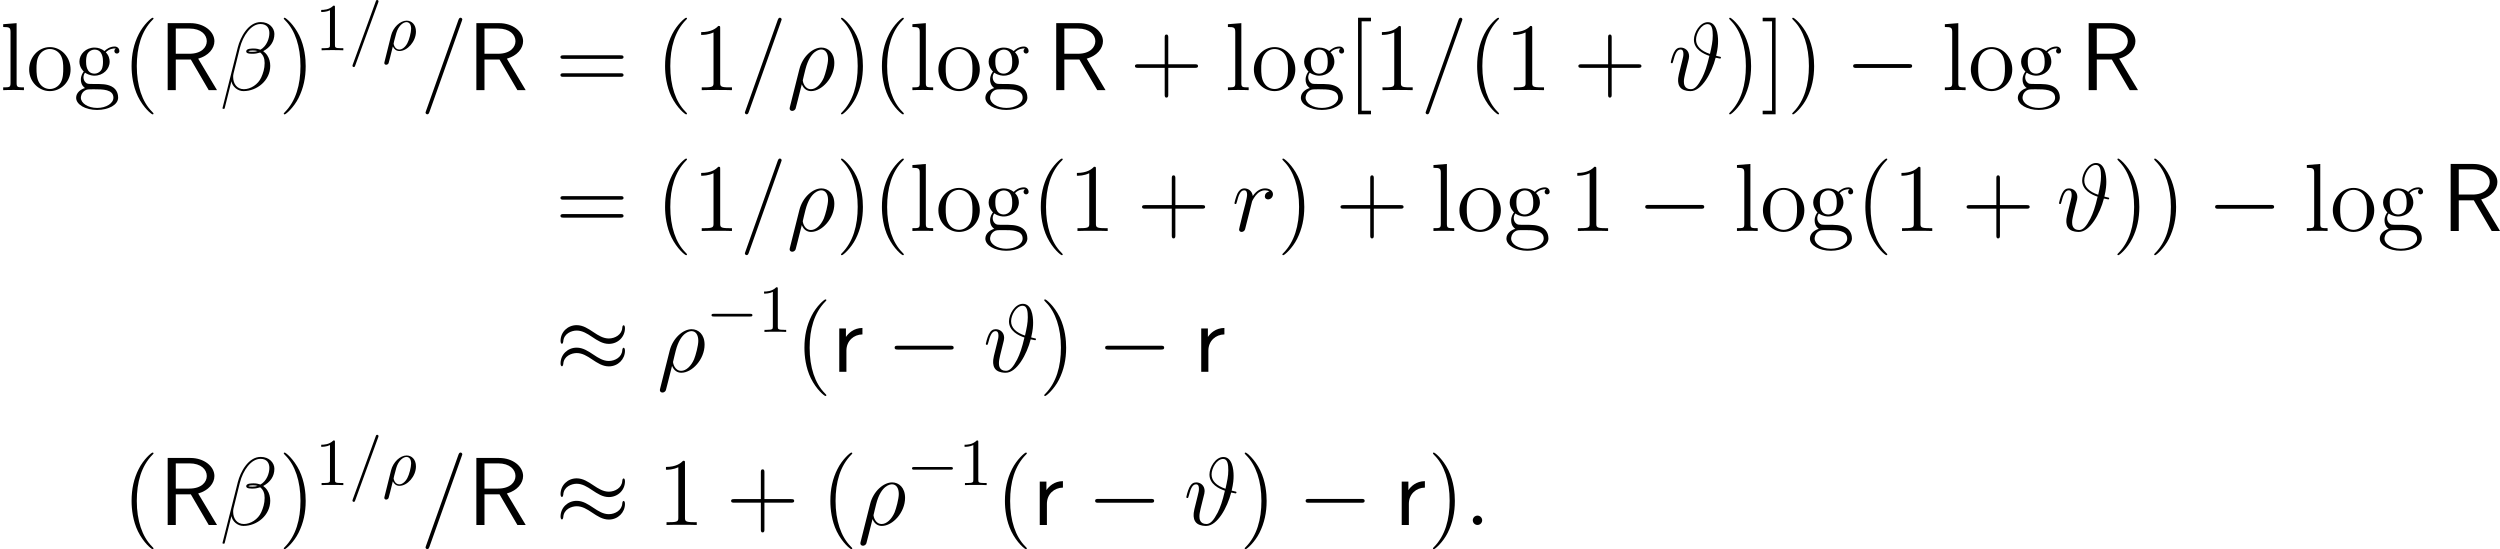 <?xml version='1.0' encoding='UTF-8'?>
<!-- This file was generated by dvisvgm 2.9.1 -->
<svg version='1.1' xmlns='http://www.w3.org/2000/svg' xmlns:xlink='http://www.w3.org/1999/xlink' width='371.441pt' height='81.6pt' viewBox='37.306 401.501 371.441 81.6'>
<defs>
<use id='g25-0' xlink:href='#g16-0' transform='scale(.694)'/>
<path id='g16-0' d='M9.454-3.3C9.698-3.3 9.956-3.3 9.956-3.587S9.698-3.873 9.454-3.873H1.693C1.449-3.873 1.191-3.873 1.191-3.587S1.449-3.3 1.693-3.3H9.454Z'/>
<path id='g16-25' d='M10.358-6.484C10.358-6.786 10.258-6.915 10.157-6.915C10.1-6.915 9.971-6.857 9.956-6.528C9.899-5.538 8.895-4.949 7.962-4.949C7.13-4.949 6.413-5.394 5.667-5.896C4.892-6.413 4.117-6.929 3.185-6.929C1.851-6.929 .789-5.911 .789-4.591C.789-4.275 .904-4.16 .99-4.16C1.133-4.16 1.191-4.433 1.191-4.49C1.262-5.695 2.439-6.126 3.185-6.126C4.017-6.126 4.734-5.681 5.48-5.179C6.255-4.663 7.03-4.146 7.962-4.146C9.296-4.146 10.358-5.165 10.358-6.484ZM10.358-3.127C10.358-3.544 10.186-3.572 10.157-3.572C10.1-3.572 9.971-3.5 9.956-3.185C9.899-2.195 8.895-1.607 7.962-1.607C7.13-1.607 6.413-2.052 5.667-2.554C4.892-3.07 4.117-3.587 3.185-3.587C1.851-3.587 .789-2.568 .789-1.248C.789-.933 .904-.818 .99-.818C1.133-.818 1.191-1.09 1.191-1.148C1.262-2.353 2.439-2.783 3.185-2.783C4.017-2.783 4.734-2.338 5.48-1.836C6.255-1.32 7.03-.803 7.962-.803C9.325-.803 10.358-1.865 10.358-3.127Z'/>
<path id='g31-49' d='M2.929-6.376C2.929-6.615 2.929-6.635 2.7-6.635C2.082-5.998 1.205-5.998 .887-5.998V-5.689C1.086-5.689 1.674-5.689 2.192-5.948V-.787C2.192-.428 2.162-.309 1.265-.309H.946V0C1.295-.03 2.162-.03 2.56-.03S3.826-.03 4.174 0V-.309H3.856C2.959-.309 2.929-.418 2.929-.787V-6.376Z'/>
<path id='g8-82' d='M5.839-4.677C7.403-5.122 8.249-6.212 8.249-7.274C8.249-8.708 6.714-9.956 4.691-9.956H1.306V0H2.511V-4.548H4.749L7.403 0H8.636L5.839-4.677ZM2.511-5.409V-9.153H4.533C6.269-9.153 7.116-8.235 7.116-7.274C7.116-6.384 6.341-5.409 4.533-5.409H2.511Z'/>
<path id='g8-114' d='M2.181-3.142C2.181-4.591 3.271-5.538 4.562-5.552V-6.513C3.257-6.499 2.496-5.738 2.109-5.179V-6.441H1.119V0H2.181V-3.142Z'/>
<path id='g28-26' d='M.329 1.724C.299 1.843 .299 1.863 .299 1.883C.299 2.032 .408 2.152 .578 2.152C.787 2.152 .907 1.973 .927 1.943C.976 1.853 1.295 .518 1.564-.558C1.763-.159 2.082 .11 2.55 .11C3.716 .11 5.001-1.295 5.001-2.78C5.001-3.836 4.344-4.403 3.616-4.403C2.65-4.403 1.604-3.407 1.305-2.192L.329 1.724ZM2.54-.11C1.843-.11 1.684-.907 1.684-.996C1.684-1.036 1.733-1.235 1.763-1.365C2.042-2.481 2.142-2.839 2.361-3.238C2.79-3.965 3.288-4.184 3.597-4.184C3.965-4.184 4.284-3.895 4.284-3.208C4.284-2.66 3.995-1.544 3.726-1.056C3.397-.428 2.919-.11 2.54-.11Z'/>
<path id='g28-61' d='M4.374-7.093C4.423-7.223 4.423-7.263 4.423-7.273C4.423-7.382 4.334-7.472 4.224-7.472C4.154-7.472 4.085-7.442 4.055-7.382L.598 2.112C.548 2.242 .548 2.281 .548 2.291C.548 2.401 .638 2.491 .747 2.491C.877 2.491 .907 2.421 .966 2.252L4.374-7.093Z'/>
<path id='g17-12' d='M8.12-8.349C8.12-9.21 7.388-10.114 6.083-10.114C4.232-10.114 3.056-7.847 2.683-6.355L.416 2.64C.387 2.754 .473 2.783 .545 2.783C.646 2.783 .717 2.769 .732 2.697L1.736-1.32C1.879-.516 2.668 .143 3.515 .143C5.566 .143 7.503-1.463 7.503-3.601C7.503-4.146 7.374-4.691 7.073-5.15C6.901-5.423 6.685-5.624 6.456-5.796C7.489-6.341 8.12-7.216 8.12-8.349ZM5.624-5.81C5.394-5.724 5.165-5.695 4.892-5.695C4.691-5.695 4.505-5.681 4.246-5.767C4.39-5.868 4.605-5.896 4.906-5.896C5.165-5.896 5.423-5.868 5.624-5.81ZM7.374-8.479C7.374-7.69 6.987-6.542 6.054-6.011C5.782-6.111 5.409-6.183 5.093-6.183C4.792-6.183 3.931-6.212 3.931-5.753C3.931-5.365 4.72-5.409 4.964-5.409C5.337-5.409 5.667-5.495 6.011-5.595C6.47-5.222 6.671-4.734 6.671-4.017C6.671-3.185 6.441-2.511 6.169-1.894C5.695-.832 4.576-.143 3.587-.143C2.539-.143 1.994-.976 1.994-1.951C1.994-2.08 1.994-2.267 2.052-2.482L2.984-6.255C3.457-8.134 4.663-9.827 6.054-9.827C7.087-9.827 7.374-9.11 7.374-8.479Z'/>
<path id='g17-26' d='M.445 2.482C.43 2.554 .402 2.64 .402 2.726C.402 2.941 .574 3.084 .789 3.084S1.205 2.941 1.291 2.74C1.349 2.611 1.75 .889 2.209-.875C2.496-.158 3.027 .143 3.587 .143C5.208 .143 7.044-1.865 7.044-4.031C7.044-5.566 6.111-6.327 5.122-6.327C3.859-6.327 2.324-5.021 1.851-3.113L.445 2.482ZM3.572-.143C2.597-.143 2.353-1.277 2.353-1.449C2.353-1.535 2.711-2.898 2.754-3.113C3.486-5.968 4.892-6.04 5.107-6.04C5.753-6.04 6.111-5.452 6.111-4.605C6.111-3.873 5.724-2.453 5.48-1.851C5.05-.861 4.304-.143 3.572-.143Z'/>
<path id='g17-35' d='M7.13-5.107C7.388-6.212 7.417-6.814 7.417-7.302C7.417-8.292 7.202-10.1 5.896-10.1C4.72-10.1 3.83-8.55 3.83-7.489C3.83-6.068 5.251-5.38 6.126-5.093C5.753-3.486 5.452-2.654 5.05-1.836C4.447-.674 3.96-.143 3.386-.143C2.353-.143 2.338-1.004 2.338-1.291C2.338-1.621 2.41-1.965 2.525-2.468C2.611-2.826 2.697-3.142 2.798-3.572C2.927-4.06 2.855-3.759 2.97-4.261C3.041-4.519 3.113-4.806 3.113-5.036C3.113-5.911 2.453-6.327 1.865-6.327C1.449-6.327 1.119-6.126 .846-5.581C.588-5.064 .387-4.189 .387-4.132S.445-4.003 .545-4.003C.66-4.003 .674-4.017 .76-4.347C.976-5.193 1.248-6.04 1.822-6.04C2.152-6.04 2.267-5.81 2.267-5.38C2.267-5.064 2.209-4.849 2.109-4.447C2.037-4.132 1.908-3.644 1.851-3.4L1.592-2.353C1.478-1.851 1.478-1.65 1.478-1.463C1.478-1.262 1.478-.617 1.994-.215C2.468 .129 3.113 .143 3.343 .143C4.992 .143 6.484-2.582 7.058-4.82C7.388-4.749 7.647-4.691 7.718-4.691C7.804-4.691 7.847-4.792 7.847-4.849C7.847-4.949 7.747-4.964 7.532-5.007L7.13-5.107ZM6.212-5.38C4.878-5.825 4.146-6.542 4.146-7.503C4.146-8.436 4.906-9.813 5.868-9.813C6.556-9.813 6.628-8.909 6.628-8.106C6.628-7.274 6.47-6.528 6.212-5.38Z'/>
<path id='g17-58' d='M2.64-.689C2.64-1.105 2.295-1.392 1.951-1.392C1.535-1.392 1.248-1.047 1.248-.703C1.248-.287 1.592 0 1.937 0C2.353 0 2.64-.344 2.64-.689Z'/>
<path id='g17-61' d='M6.155-10.229C6.155-10.243 6.241-10.458 6.241-10.487C6.241-10.659 6.097-10.76 5.982-10.76C5.911-10.76 5.782-10.76 5.667-10.444L.861 3.056C.861 3.07 .775 3.285 .775 3.314C.775 3.486 .918 3.587 1.033 3.587C1.119 3.587 1.248 3.572 1.349 3.271L6.155-10.229Z'/>
<path id='g17-114' d='M5.581-5.868C5.136-5.782 4.906-5.466 4.906-5.15C4.906-4.806 5.179-4.691 5.38-4.691C5.782-4.691 6.111-5.036 6.111-5.466C6.111-5.925 5.667-6.327 4.949-6.327C4.376-6.327 3.716-6.068 3.113-5.193C3.013-5.954 2.439-6.327 1.865-6.327C1.306-6.327 1.019-5.896 .846-5.581C.603-5.064 .387-4.203 .387-4.132C.387-4.074 .445-4.003 .545-4.003C.66-4.003 .674-4.017 .76-4.347C.976-5.208 1.248-6.04 1.822-6.04C2.166-6.04 2.267-5.796 2.267-5.38C2.267-5.064 2.123-4.505 2.023-4.06L1.621-2.511C1.564-2.238 1.406-1.592 1.334-1.334C1.234-.961 1.076-.287 1.076-.215C1.076-.014 1.234 .143 1.449 .143C1.607 .143 1.879 .043 1.965-.244C2.008-.359 2.539-2.525 2.625-2.855C2.697-3.171 2.783-3.472 2.855-3.787C2.912-3.988 2.97-4.218 3.013-4.404C3.056-4.533 3.443-5.236 3.802-5.552C3.974-5.71 4.347-6.04 4.935-6.04C5.165-6.04 5.394-5.997 5.581-5.868Z'/>
<path id='g18-40' d='M4.663 3.486C4.663 3.443 4.663 3.414 4.419 3.171C2.984 1.722 2.181-.646 2.181-3.572C2.181-6.355 2.855-8.751 4.519-10.444C4.663-10.573 4.663-10.602 4.663-10.645C4.663-10.731 4.591-10.76 4.533-10.76C4.347-10.76 3.171-9.727 2.468-8.321C1.736-6.872 1.406-5.337 1.406-3.572C1.406-2.295 1.607-.588 2.353 .947C3.199 2.668 4.376 3.601 4.533 3.601C4.591 3.601 4.663 3.572 4.663 3.486Z'/>
<path id='g18-41' d='M4.046-3.572C4.046-4.663 3.902-6.441 3.099-8.106C2.252-9.827 1.076-10.76 .918-10.76C.861-10.76 .789-10.731 .789-10.645C.789-10.602 .789-10.573 1.033-10.329C2.468-8.88 3.271-6.513 3.271-3.587C3.271-.803 2.597 1.592 .933 3.285C.789 3.414 .789 3.443 .789 3.486C.789 3.572 .861 3.601 .918 3.601C1.105 3.601 2.281 2.568 2.984 1.162C3.716-.301 4.046-1.851 4.046-3.572Z'/>
<path id='g18-43' d='M5.724-3.314H9.684C9.885-3.314 10.143-3.314 10.143-3.572C10.143-3.845 9.899-3.845 9.684-3.845H5.724V-7.804C5.724-8.005 5.724-8.263 5.466-8.263C5.193-8.263 5.193-8.02 5.193-7.804V-3.845H1.234C1.033-3.845 .775-3.845 .775-3.587C.775-3.314 1.019-3.314 1.234-3.314H5.193V.646C5.193 .846 5.193 1.105 5.452 1.105C5.724 1.105 5.724 .861 5.724 .646V-3.314Z'/>
<path id='g18-49' d='M4.132-9.196C4.132-9.526 4.132-9.54 3.845-9.54C3.5-9.153 2.783-8.622 1.306-8.622V-8.206C1.635-8.206 2.353-8.206 3.142-8.579V-1.105C3.142-.588 3.099-.416 1.836-.416H1.392V0C1.779-.029 3.171-.029 3.644-.029S5.495-.029 5.882 0V-.416H5.437C4.175-.416 4.132-.588 4.132-1.105V-9.196Z'/>
<path id='g18-61' d='M9.684-4.648C9.885-4.648 10.143-4.648 10.143-4.906C10.143-5.179 9.899-5.179 9.684-5.179H1.234C1.033-5.179 .775-5.179 .775-4.921C.775-4.648 1.019-4.648 1.234-4.648H9.684ZM9.684-1.98C9.885-1.98 10.143-1.98 10.143-2.238C10.143-2.511 9.899-2.511 9.684-2.511H1.234C1.033-2.511 .775-2.511 .775-2.252C.775-1.98 1.019-1.98 1.234-1.98H9.684Z'/>
<path id='g18-91' d='M3.587 3.587V3.056H2.195V-10.229H3.587V-10.76H1.664V3.587H3.587Z'/>
<path id='g18-93' d='M2.224-10.76H.301V-10.229H1.693V3.056H.301V3.587H2.224V-10.76Z'/>
<path id='g18-103' d='M1.707-2.597C2.381-2.152 2.955-2.152 3.113-2.152C4.404-2.152 5.365-3.127 5.365-4.232C5.365-4.619 5.251-5.165 4.792-5.624C5.351-6.198 6.025-6.198 6.097-6.198C6.155-6.198 6.226-6.198 6.284-6.169C6.14-6.111 6.068-5.968 6.068-5.81C6.068-5.609 6.212-5.437 6.441-5.437C6.556-5.437 6.814-5.509 6.814-5.825C6.814-6.083 6.614-6.484 6.111-6.484C5.365-6.484 4.806-6.025 4.605-5.81C4.175-6.14 3.673-6.327 3.127-6.327C1.836-6.327 .875-5.351 .875-4.246C.875-3.429 1.377-2.898 1.521-2.769C1.349-2.554 1.09-2.138 1.09-1.578C1.09-.746 1.592-.387 1.707-.316C1.047-.129 .387 .387 .387 1.133C.387 2.123 1.736 2.941 3.5 2.941C5.208 2.941 6.628 2.181 6.628 1.105C6.628 .746 6.528-.1 5.667-.545C4.935-.918 4.218-.918 2.984-.918C2.109-.918 2.008-.918 1.75-1.191C1.607-1.334 1.478-1.607 1.478-1.908C1.478-2.152 1.564-2.396 1.707-2.597ZM3.127-2.453C1.865-2.453 1.865-3.902 1.865-4.232C1.865-4.49 1.865-5.079 2.109-5.466C2.381-5.882 2.812-6.025 3.113-6.025C4.376-6.025 4.376-4.576 4.376-4.246C4.376-3.988 4.376-3.4 4.132-3.013C3.859-2.597 3.429-2.453 3.127-2.453ZM3.515 2.64C2.138 2.64 1.09 1.937 1.09 1.119C1.09 1.004 1.119 .445 1.664 .072C1.98-.129 2.109-.129 3.113-.129C4.304-.129 5.925-.129 5.925 1.119C5.925 1.965 4.835 2.64 3.515 2.64Z'/>
<path id='g18-108' d='M2.468-9.956L.473-9.798V-9.382C1.449-9.382 1.564-9.282 1.564-8.579V-1.062C1.564-.416 1.406-.416 .473-.416V0C.875-.029 1.578-.029 2.008-.029S3.156-.029 3.558 0V-.416C2.64-.416 2.468-.416 2.468-1.062V-9.956Z'/>
<path id='g18-111' d='M6.585-3.07C6.585-4.921 5.179-6.398 3.515-6.398C1.793-6.398 .43-4.878 .43-3.07C.43-1.234 1.865 .143 3.5 .143C5.193 .143 6.585-1.262 6.585-3.07ZM3.515-.172C2.984-.172 2.338-.402 1.922-1.105C1.535-1.75 1.521-2.597 1.521-3.199C1.521-3.744 1.521-4.619 1.965-5.265C2.367-5.882 2.998-6.111 3.5-6.111C4.06-6.111 4.663-5.853 5.05-5.294C5.495-4.634 5.495-3.73 5.495-3.199C5.495-2.697 5.495-1.808 5.122-1.133C4.72-.445 4.06-.172 3.515-.172Z'/>
</defs>
<g id='page1'>
<use x='37.306' y='414.896' xlink:href='#g18-108'/>
<use x='41.208' y='414.896' xlink:href='#g18-111'/>
<use x='48.231' y='414.896' xlink:href='#g18-103'/>
<use x='55.45' y='414.896' xlink:href='#g18-40'/>
<use x='60.913' y='414.896' xlink:href='#g8-82'/>
<use x='69.954' y='414.896' xlink:href='#g17-12'/>
<use x='78.679' y='414.896' xlink:href='#g18-41'/>
<use x='84.142' y='408.973' xlink:href='#g31-49'/>
<use x='89.123' y='408.973' xlink:href='#g28-61'/>
<use x='94.105' y='408.973' xlink:href='#g28-26'/>
<use x='99.754' y='414.896' xlink:href='#g17-61'/>
<use x='106.777' y='414.896' xlink:href='#g8-82'/>
<use x='119.803' y='414.896' xlink:href='#g18-61'/>
<use x='134.714' y='414.896' xlink:href='#g18-40'/>
<use x='140.176' y='414.896' xlink:href='#g18-49'/>
<use x='147.2' y='414.896' xlink:href='#g17-61'/>
<use x='154.224' y='414.896' xlink:href='#g17-26'/>
<use x='161.469' y='414.896' xlink:href='#g18-41'/>
<use x='166.932' y='414.896' xlink:href='#g18-40'/>
<use x='172.394' y='414.896' xlink:href='#g18-108'/>
<use x='176.296' y='414.896' xlink:href='#g18-111'/>
<use x='183.32' y='414.896' xlink:href='#g18-103'/>
<use x='192.93' y='414.896' xlink:href='#g8-82'/>
<use x='205.159' y='414.896' xlink:href='#g18-43'/>
<use x='219.272' y='414.896' xlink:href='#g18-108'/>
<use x='223.174' y='414.896' xlink:href='#g18-111'/>
<use x='230.198' y='414.896' xlink:href='#g18-103'/>
<use x='237.416' y='414.896' xlink:href='#g18-91'/>
<use x='241.318' y='414.896' xlink:href='#g18-49'/>
<use x='248.342' y='414.896' xlink:href='#g17-61'/>
<use x='255.366' y='414.896' xlink:href='#g18-40'/>
<use x='260.828' y='414.896' xlink:href='#g18-49'/>
<use x='271.04' y='414.896' xlink:href='#g18-43'/>
<use x='285.153' y='414.896' xlink:href='#g17-35'/>
<use x='293.432' y='414.896' xlink:href='#g18-41'/>
<use x='298.895' y='414.896' xlink:href='#g18-93'/>
<use x='302.797' y='414.896' xlink:href='#g18-41'/>
<use x='311.448' y='414.896' xlink:href='#g16-0'/>
<use x='325.794' y='414.896' xlink:href='#g18-108'/>
<use x='329.696' y='414.896' xlink:href='#g18-111'/>
<use x='336.72' y='414.896' xlink:href='#g18-103'/>
<use x='346.329' y='414.896' xlink:href='#g8-82'/>
<use x='119.803' y='435.818' xlink:href='#g18-61'/>
<use x='134.714' y='435.818' xlink:href='#g18-40'/>
<use x='140.176' y='435.818' xlink:href='#g18-49'/>
<use x='147.2' y='435.818' xlink:href='#g17-61'/>
<use x='154.224' y='435.818' xlink:href='#g17-26'/>
<use x='161.469' y='435.818' xlink:href='#g18-41'/>
<use x='166.932' y='435.818' xlink:href='#g18-40'/>
<use x='172.394' y='435.818' xlink:href='#g18-108'/>
<use x='176.296' y='435.818' xlink:href='#g18-111'/>
<use x='183.32' y='435.818' xlink:href='#g18-103'/>
<use x='190.539' y='435.818' xlink:href='#g18-40'/>
<use x='196.001' y='435.818' xlink:href='#g18-49'/>
<use x='206.213' y='435.818' xlink:href='#g18-43'/>
<use x='220.327' y='435.818' xlink:href='#g17-114'/>
<use x='227.047' y='435.818' xlink:href='#g18-41'/>
<use x='235.698' y='435.818' xlink:href='#g18-43'/>
<use x='249.811' y='435.818' xlink:href='#g18-108'/>
<use x='253.713' y='435.818' xlink:href='#g18-111'/>
<use x='260.737' y='435.818' xlink:href='#g18-103'/>
<use x='270.347' y='435.818' xlink:href='#g18-49'/>
<use x='280.558' y='435.818' xlink:href='#g16-0'/>
<use x='294.904' y='435.818' xlink:href='#g18-108'/>
<use x='298.806' y='435.818' xlink:href='#g18-111'/>
<use x='305.83' y='435.818' xlink:href='#g18-103'/>
<use x='313.049' y='435.818' xlink:href='#g18-40'/>
<use x='318.511' y='435.818' xlink:href='#g18-49'/>
<use x='328.723' y='435.818' xlink:href='#g18-43'/>
<use x='342.837' y='435.818' xlink:href='#g17-35'/>
<use x='351.115' y='435.818' xlink:href='#g18-41'/>
<use x='356.578' y='435.818' xlink:href='#g18-41'/>
<use x='365.229' y='435.818' xlink:href='#g16-0'/>
<use x='379.575' y='435.818' xlink:href='#g18-108'/>
<use x='383.477' y='435.818' xlink:href='#g18-111'/>
<use x='390.501' y='435.818' xlink:href='#g18-103'/>
<use x='400.11' y='435.818' xlink:href='#g8-82'/>
<use x='119.803' y='456.74' xlink:href='#g16-25'/>
<use x='134.946' y='456.74' xlink:href='#g17-26'/>
<use x='142.191' y='450.816' xlink:href='#g25-0'/>
<use x='149.94' y='450.816' xlink:href='#g31-49'/>
<use x='155.42' y='456.74' xlink:href='#g18-40'/>
<use x='160.882' y='456.74' xlink:href='#g8-114'/>
<use x='169.039' y='456.74' xlink:href='#g16-0'/>
<use x='183.385' y='456.74' xlink:href='#g17-35'/>
<use x='191.664' y='456.74' xlink:href='#g18-41'/>
<use x='200.315' y='456.74' xlink:href='#g16-0'/>
<use x='214.661' y='456.74' xlink:href='#g8-114'/>
<use x='55.45' y='479.5' xlink:href='#g18-40'/>
<use x='60.913' y='479.5' xlink:href='#g8-82'/>
<use x='69.954' y='479.5' xlink:href='#g17-12'/>
<use x='78.679' y='479.5' xlink:href='#g18-41'/>
<use x='84.142' y='473.576' xlink:href='#g31-49'/>
<use x='89.123' y='473.576' xlink:href='#g28-61'/>
<use x='94.105' y='473.576' xlink:href='#g28-26'/>
<use x='99.754' y='479.5' xlink:href='#g17-61'/>
<use x='106.777' y='479.5' xlink:href='#g8-82'/>
<use x='119.803' y='479.5' xlink:href='#g16-25'/>
<use x='134.946' y='479.5' xlink:href='#g18-49'/>
<use x='145.158' y='479.5' xlink:href='#g18-43'/>
<use x='159.271' y='479.5' xlink:href='#g18-40'/>
<use x='164.734' y='479.5' xlink:href='#g17-26'/>
<use x='171.979' y='473.576' xlink:href='#g25-0'/>
<use x='179.728' y='473.576' xlink:href='#g31-49'/>
<use x='185.208' y='479.5' xlink:href='#g18-40'/>
<use x='190.67' y='479.5' xlink:href='#g8-114'/>
<use x='198.827' y='479.5' xlink:href='#g16-0'/>
<use x='213.173' y='479.5' xlink:href='#g17-35'/>
<use x='221.452' y='479.5' xlink:href='#g18-41'/>
<use x='230.103' y='479.5' xlink:href='#g16-0'/>
<use x='244.449' y='479.5' xlink:href='#g8-114'/>
<use x='249.418' y='479.5' xlink:href='#g18-41'/>
<use x='254.881' y='479.5' xlink:href='#g17-58'/>
</g>
</svg>